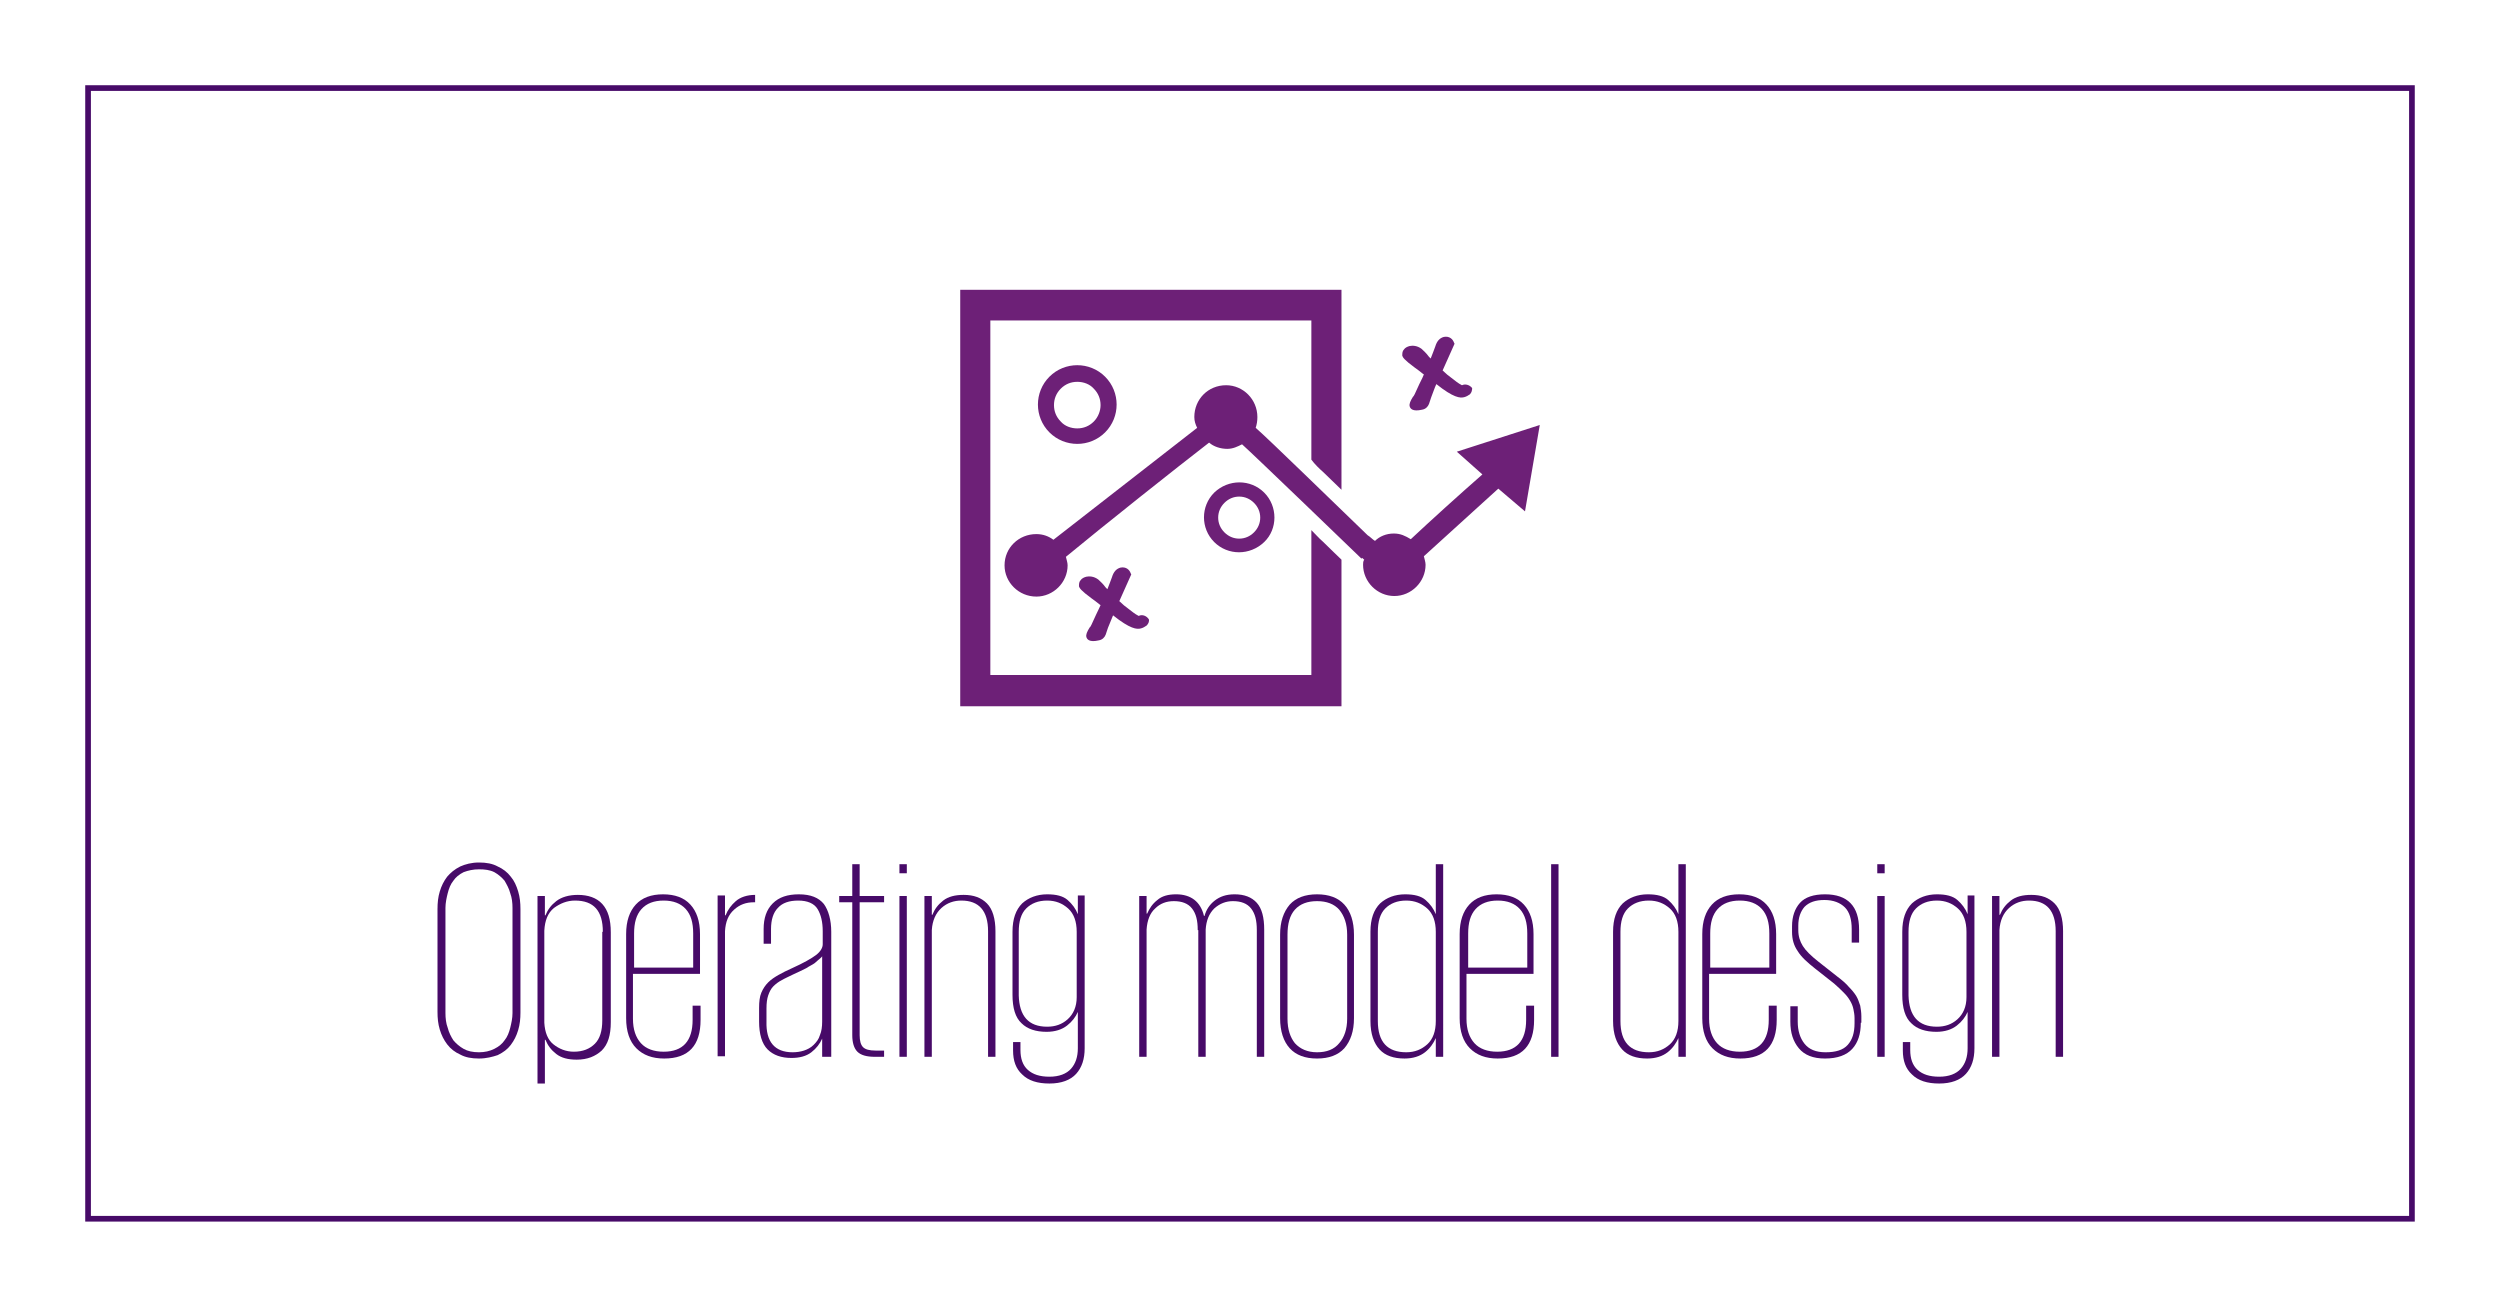 <?xml version="1.0" encoding="utf-8"?>
<!-- Generator: Adobe Illustrator 25.4.1, SVG Export Plug-In . SVG Version: 6.00 Build 0)  -->
<svg version="1.1" id="Layer_1" xmlns="http://www.w3.org/2000/svg" xmlns:xlink="http://www.w3.org/1999/xlink" x="0px" y="0px"
	 viewBox="0 0 440 230" style="enable-background:new 0 0 440 230;" xml:space="preserve">
<style type="text/css">
	.st0{clip-path:url(#SVGID_00000031184519043445951330000005915013886289990842_);}
	.st1{fill:#005EB8;}
	.st2{fill:none;stroke:#004E98;}
	.st3{clip-path:url(#SVGID_00000137832123302941043150000013763009065367831444_);}
	.st4{clip-path:url(#SVGID_00000008135566266650968730000010709346498930492050_);}
	.st5{fill:#470A68;}
	.st6{fill:none;stroke:#470A68;}
	.st7{fill:#6D2077;}
</style>
<g>
	<g>
		<path class="st5" d="M84.3,186.3c-1.3,0-2.4-0.2-3.3-0.7c-0.9-0.4-1.7-1-2.3-1.8s-1-1.6-1.3-2.6s-0.4-2-0.4-3.1V160
			c0-1.1,0.1-2.1,0.4-3.1s0.7-1.8,1.3-2.6c0.6-0.7,1.3-1.3,2.3-1.8c0.9-0.4,2-0.7,3.3-0.7c1.3,0,2.4,0.2,3.3,0.7
			c0.9,0.4,1.7,1,2.3,1.8c0.6,0.7,1,1.6,1.3,2.6c0.3,1,0.4,2,0.4,3.1v18.2c0,1.1-0.1,2.1-0.4,3.1c-0.3,1-0.7,1.8-1.3,2.6
			c-0.6,0.8-1.3,1.3-2.3,1.8C86.7,186,85.6,186.3,84.3,186.3z M84.3,185.2c1,0,1.9-0.2,2.7-0.6c0.8-0.4,1.4-0.9,1.8-1.5
			c0.5-0.6,0.8-1.4,1-2.2s0.4-1.7,0.4-2.6v-18.5c0-0.9-0.1-1.8-0.4-2.6c-0.2-0.8-0.6-1.5-1-2.2c-0.5-0.6-1.1-1.1-1.8-1.5
			c-0.8-0.4-1.7-0.5-2.7-0.5c-1,0-1.9,0.2-2.7,0.5c-0.8,0.4-1.4,0.9-1.8,1.5c-0.5,0.6-0.8,1.4-1,2.2c-0.2,0.8-0.4,1.7-0.4,2.6v18.5
			c0,0.9,0.1,1.8,0.4,2.6c0.2,0.8,0.6,1.6,1,2.2c0.5,0.6,1.1,1.1,1.8,1.5C82.3,185,83.2,185.2,84.3,185.2z"/>
		<path class="st5" d="M94.6,157.7h1.3v3.4h0.1c0.4-1,1-1.8,1.9-2.5c0.9-0.7,2.2-1.1,3.8-1.1c1.8,0,3.3,0.5,4.3,1.6
			c1,1.1,1.5,2.7,1.5,5v15.8c0,2.3-0.5,3.9-1.6,5c-1.1,1-2.5,1.6-4.4,1.6c-1.5,0-2.7-0.3-3.6-1c-0.9-0.7-1.5-1.5-1.9-2.5h-0.1v7.7
			h-1.3V157.7z M106.1,164c0-3.7-1.6-5.5-4.9-5.5c-1.4,0-2.6,0.5-3.7,1.3c-1.1,0.9-1.6,2.2-1.7,4V180c0.1,1.7,0.6,3,1.6,3.8
			s2.2,1.3,3.6,1.3c1.6,0,2.8-0.5,3.7-1.4c0.9-0.9,1.3-2.3,1.3-4.1V164z"/>
		<path class="st5" d="M123.3,177v2.5c0,4.5-2.1,6.8-6.4,6.8c-2.1,0-3.7-0.6-4.9-1.8c-1.2-1.2-1.8-3-1.8-5.3v-14.8
			c0-2.3,0.6-4,1.7-5.2c1.1-1.2,2.7-1.8,4.8-1.8c2.1,0,3.7,0.6,4.8,1.8c1.1,1.2,1.7,2.9,1.7,5.2v7h-11.8v7.9c0,1.9,0.5,3.3,1.4,4.3
			s2.3,1.5,4,1.5c3.4,0,5.1-1.9,5.1-5.6V177H123.3z M111.5,170.3H122v-6c0-1.9-0.4-3.3-1.3-4.3c-0.9-1-2.2-1.5-3.9-1.5
			s-3,0.5-3.9,1.5c-0.9,1-1.3,2.4-1.3,4.3V170.3z"/>
		<path class="st5" d="M132.9,158.8h-0.2c-1.4,0-2.5,0.4-3.5,1.3s-1.5,2.1-1.6,3.8v22h-1.3v-28.3h1.3v3.5h0.1c0.4-1,1-1.8,1.8-2.5
			c0.8-0.7,2-1.1,3.4-1.1V158.8z"/>
		<path class="st5" d="M144.7,186v-3.2h0c-0.4,0.9-1,1.7-1.9,2.4c-0.9,0.7-2.1,1-3.5,1c-1.8,0-3.2-0.5-4.2-1.5c-1-1-1.5-2.7-1.5-4.9
			v-2.4c0-1.1,0.1-2,0.4-2.7c0.3-0.7,0.7-1.3,1.2-1.8s1.1-0.9,1.8-1.3c0.7-0.4,1.5-0.8,2.4-1.2c2-0.9,3.4-1.7,4.2-2.3
			c0.8-0.6,1.2-1.3,1.2-1.9v-2.3c0-1.6-0.3-2.9-0.9-3.9c-0.6-1-1.8-1.5-3.4-1.5c-1.6,0-2.8,0.4-3.6,1.3c-0.8,0.8-1.2,2.1-1.2,3.7
			v2.6h-1.3v-2.6c0-1.9,0.5-3.4,1.6-4.5c1.1-1.1,2.6-1.6,4.6-1.6c2.1,0,3.5,0.6,4.4,1.7c0.8,1.1,1.3,2.8,1.3,4.9v22H144.7z
			 M139.5,185.2c0.7,0,1.4-0.1,2-0.3c0.6-0.2,1.2-0.5,1.7-1c0.5-0.5,0.9-1,1.1-1.7c0.3-0.7,0.4-1.5,0.4-2.4v-11.5
			c-0.1,0.2-0.3,0.3-0.5,0.5c-0.2,0.2-0.5,0.4-0.8,0.7c-0.4,0.3-0.9,0.5-1.5,0.9c-0.6,0.3-1.4,0.7-2.3,1.1c-0.8,0.4-1.5,0.7-2,1
			c-0.6,0.3-1.1,0.7-1.5,1.1c-0.4,0.4-0.7,1-0.9,1.6c-0.2,0.6-0.3,1.3-0.3,2.3v2.3C134.8,183.3,136.3,185.2,139.5,185.2z"/>
		<path class="st5" d="M147.7,157.7h2.3v-5.6h1.3v5.6h4.3v1.1h-4.3v23.4c0,1,0.2,1.7,0.6,2.1c0.4,0.4,1.1,0.6,2.2,0.6h1.5v1.1H154
			c-1.5,0-2.5-0.3-3.1-0.9s-0.9-1.6-0.9-2.9v-23.4h-2.3V157.7z"/>
		<path class="st5" d="M158.3,152.1h1.3v1.6h-1.3V152.1z M158.3,157.7h1.3V186h-1.3V157.7z"/>
		<path class="st5" d="M173.9,163.9c0-3.6-1.6-5.4-4.7-5.4c-1.3,0-2.5,0.4-3.5,1.3c-1,0.9-1.6,2.2-1.7,3.9V186h-1.3v-28.3h1.3v3.3
			h0.1c0.4-1,1-1.8,1.9-2.5c0.9-0.7,2.1-1,3.6-1c1.8,0,3.1,0.5,4.1,1.5c1,1,1.5,2.7,1.5,4.9V186h-1.3V163.9z"/>
		<path class="st5" d="M190.9,157.7v26.8c0,1.9-0.5,3.4-1.5,4.5c-1,1.1-2.6,1.7-4.7,1.7c-2.1,0-3.7-0.5-4.8-1.6
			c-1.1-1-1.6-2.4-1.6-4.2v-1.5h1.3v1.4c0,1.5,0.4,2.7,1.3,3.5c0.9,0.8,2.1,1.2,3.8,1.2c1.7,0,3-0.5,3.8-1.4
			c0.8-0.9,1.2-2.1,1.2-3.6v-6.4h0c-0.4,0.9-1,1.7-1.9,2.4c-0.9,0.7-2.1,1.1-3.6,1.1c-1.9,0-3.4-0.5-4.4-1.5c-1.1-1-1.6-2.7-1.6-5
			V164c0-2.3,0.6-3.9,1.7-5c1.1-1,2.6-1.6,4.4-1.6c1.6,0,2.8,0.3,3.6,1c0.8,0.7,1.4,1.5,1.8,2.5h0v-3.3H190.9z M184.3,180.7
			c1.4,0,2.6-0.4,3.6-1.3c1-0.9,1.6-2.2,1.6-3.9V164c0-1.8-0.5-3.2-1.5-4.1c-1-0.9-2.2-1.4-3.7-1.4c-1.6,0-2.8,0.5-3.7,1.4
			c-0.9,0.9-1.3,2.3-1.3,4.1v11.2C179.4,178.8,181,180.7,184.3,180.7z"/>
		<path class="st5" d="M210.8,163.7c0-1.7-0.3-2.9-1-3.8c-0.7-0.9-1.8-1.3-3.2-1.3c-1.3,0-2.4,0.4-3.3,1.3c-0.9,0.8-1.4,2.1-1.5,3.7
			V186h-1.3v-28.3h1.3v3.1h0.1c0.4-0.9,0.9-1.7,1.8-2.4c0.8-0.7,1.9-1,3.3-1c2.6,0,4.3,1.3,4.9,3.8h0.1c0.3-1.1,0.9-2,1.8-2.7
			c0.9-0.7,2-1.1,3.5-1.1c1.7,0,3,0.5,3.9,1.5c0.9,1,1.3,2.6,1.3,4.7V186h-1.3v-22.3c0-1.7-0.3-2.9-1-3.8c-0.7-0.9-1.8-1.3-3.2-1.3
			c-1.2,0-2.3,0.4-3.3,1.3c-0.9,0.9-1.4,2.1-1.5,3.7V186h-1.3V163.7z"/>
		<path class="st5" d="M238.3,179.2c0,2.3-0.6,4-1.7,5.3c-1.1,1.2-2.7,1.8-4.8,1.8c-2.1,0-3.7-0.6-4.8-1.8c-1.1-1.2-1.7-3-1.7-5.3
			v-14.7c0-2.3,0.6-4,1.7-5.3c1.1-1.2,2.7-1.8,4.8-1.8c2.1,0,3.7,0.6,4.8,1.8c1.1,1.2,1.7,3,1.7,5.3V179.2z M231.8,185.2
			c1.7,0,3-0.5,3.9-1.6c0.9-1,1.4-2.5,1.4-4.3v-14.8c0-1.9-0.5-3.3-1.4-4.4c-0.9-1-2.2-1.5-3.9-1.5s-3,0.5-3.9,1.5
			c-0.9,1-1.3,2.5-1.3,4.4v14.8c0,1.9,0.5,3.3,1.3,4.3C228.8,184.6,230.1,185.2,231.8,185.2z"/>
		<path class="st5" d="M254,186h-1.3v-3.3h0c-0.4,0.9-1,1.8-1.9,2.5s-2.1,1.1-3.6,1.1c-1.9,0-3.4-0.5-4.4-1.6s-1.6-2.7-1.6-5V164
			c0-2.3,0.6-3.9,1.7-5c1.1-1,2.6-1.6,4.4-1.6c1.6,0,2.8,0.3,3.6,1c0.8,0.7,1.4,1.5,1.8,2.5h0v-8.8h1.3V186z M242.5,179.7
			c0,3.7,1.7,5.5,5,5.5c1.5,0,2.7-0.5,3.7-1.4c1-0.9,1.5-2.3,1.5-4.1V164c0-1.8-0.5-3.2-1.5-4.1s-2.2-1.4-3.7-1.4
			c-1.6,0-2.8,0.5-3.7,1.4c-0.9,0.9-1.3,2.3-1.3,4.1V179.7z"/>
		<path class="st5" d="M270,177v2.5c0,4.5-2.1,6.8-6.4,6.8c-2.1,0-3.7-0.6-4.9-1.8c-1.2-1.2-1.8-3-1.8-5.3v-14.8
			c0-2.3,0.6-4,1.7-5.2c1.1-1.2,2.7-1.8,4.8-1.8c2.1,0,3.7,0.6,4.8,1.8c1.1,1.2,1.7,2.9,1.7,5.2v7h-11.8v7.9c0,1.9,0.5,3.3,1.4,4.3
			s2.3,1.5,4,1.5c3.4,0,5.1-1.9,5.1-5.6V177H270z M258.3,170.3h10.5v-6c0-1.9-0.4-3.3-1.3-4.3c-0.9-1-2.2-1.5-3.9-1.5
			s-3,0.5-3.9,1.5c-0.9,1-1.3,2.4-1.3,4.3V170.3z"/>
		<path class="st5" d="M273,152.1h1.3V186H273V152.1z"/>
		<path class="st5" d="M296.7,186h-1.3v-3.3h0c-0.4,0.9-1,1.8-1.9,2.5s-2.1,1.1-3.6,1.1c-1.9,0-3.4-0.5-4.4-1.6s-1.6-2.7-1.6-5V164
			c0-2.3,0.6-3.9,1.7-5c1.1-1,2.6-1.6,4.4-1.6c1.6,0,2.8,0.3,3.6,1c0.8,0.7,1.4,1.5,1.8,2.5h0v-8.8h1.3V186z M285.2,179.7
			c0,3.7,1.7,5.5,5,5.5c1.5,0,2.7-0.5,3.7-1.4c1-0.9,1.5-2.3,1.5-4.1V164c0-1.8-0.5-3.2-1.5-4.1s-2.2-1.4-3.7-1.4
			c-1.6,0-2.8,0.5-3.7,1.4c-0.9,0.9-1.3,2.3-1.3,4.1V179.7z"/>
		<path class="st5" d="M312.7,177v2.5c0,4.5-2.1,6.8-6.4,6.8c-2.1,0-3.7-0.6-4.9-1.8c-1.2-1.2-1.8-3-1.8-5.3v-14.8
			c0-2.3,0.6-4,1.7-5.2c1.1-1.2,2.7-1.8,4.8-1.8c2.1,0,3.7,0.6,4.8,1.8c1.1,1.2,1.7,2.9,1.7,5.2v7h-11.8v7.9c0,1.9,0.5,3.3,1.4,4.3
			s2.3,1.5,4,1.5c3.4,0,5.1-1.9,5.1-5.6V177H312.7z M300.9,170.3h10.5v-6c0-1.9-0.4-3.3-1.3-4.3c-0.9-1-2.2-1.5-3.9-1.5
			s-3,0.5-3.9,1.5c-0.9,1-1.3,2.4-1.3,4.3V170.3z"/>
		<path class="st5" d="M327.5,180c0,2-0.5,3.5-1.5,4.6c-1,1.1-2.6,1.7-4.8,1.7c-2.1,0-3.6-0.6-4.6-1.8c-1-1.2-1.5-2.7-1.5-4.7v-2.7
			h1.3v2.7c0,1.6,0.4,2.9,1.2,3.9c0.8,1,2,1.5,3.7,1.5c1.8,0,3.1-0.4,3.9-1.3c0.8-0.9,1.2-2.1,1.2-3.8v-0.9c0-0.6-0.1-1.1-0.2-1.6
			s-0.3-1-0.6-1.5c-0.3-0.5-0.6-0.9-1.1-1.4c-0.5-0.5-1-1-1.7-1.6l-3.3-2.6c-1.4-1.1-2.5-2.1-3.1-3.1c-0.7-1-1-2.1-1-3.4V163
			c0-1.7,0.5-3.1,1.4-4.1s2.4-1.5,4.4-1.5c4,0,6,2.1,6,6.2v2.3h-1.3v-2.4c0-1.7-0.4-3-1.2-3.8c-0.8-0.8-2-1.3-3.6-1.3
			c-1.6,0-2.7,0.4-3.5,1.2c-0.7,0.8-1.1,1.9-1.1,3.3v0.8c0,1.1,0.3,2,0.8,2.8c0.5,0.8,1.4,1.7,2.8,2.8l3.3,2.6
			c0.8,0.6,1.5,1.2,2,1.8c0.5,0.5,1,1.1,1.3,1.6s0.5,1.1,0.7,1.7c0.1,0.6,0.2,1.2,0.2,1.9V180z"/>
		<path class="st5" d="M330.4,152.1h1.3v1.6h-1.3V152.1z M330.4,157.7h1.3V186h-1.3V157.7z"/>
		<path class="st5" d="M347.5,157.7v26.8c0,1.9-0.5,3.4-1.5,4.5c-1,1.1-2.6,1.7-4.7,1.7c-2.1,0-3.7-0.5-4.8-1.6
			c-1.1-1-1.6-2.4-1.6-4.2v-1.5h1.3v1.4c0,1.5,0.4,2.7,1.3,3.5c0.9,0.8,2.1,1.2,3.8,1.2c1.7,0,3-0.5,3.8-1.4
			c0.8-0.9,1.2-2.1,1.2-3.6v-6.4h0c-0.4,0.9-1,1.7-1.9,2.4c-0.9,0.7-2.1,1.1-3.6,1.1c-1.9,0-3.4-0.5-4.4-1.5c-1.1-1-1.6-2.7-1.6-5
			V164c0-2.3,0.6-3.9,1.7-5c1.1-1,2.6-1.6,4.4-1.6c1.6,0,2.8,0.3,3.6,1c0.8,0.7,1.4,1.5,1.8,2.5h0v-3.3H347.5z M340.9,180.7
			c1.4,0,2.6-0.4,3.6-1.3c1-0.9,1.6-2.2,1.6-3.9V164c0-1.8-0.5-3.2-1.5-4.1c-1-0.9-2.2-1.4-3.7-1.4c-1.6,0-2.8,0.5-3.7,1.4
			c-0.9,0.9-1.3,2.3-1.3,4.1v11.2C336,178.8,337.6,180.7,340.9,180.7z"/>
		<path class="st5" d="M361.8,163.9c0-3.6-1.6-5.4-4.7-5.4c-1.3,0-2.5,0.4-3.5,1.3c-1,0.9-1.6,2.2-1.7,3.9V186h-1.3v-28.3h1.3v3.3
			h0.1c0.4-1,1-1.8,1.9-2.5c0.9-0.7,2.1-1,3.6-1c1.8,0,3.1,0.5,4.1,1.5c1,1,1.5,2.7,1.5,4.9V186h-1.3V163.9z"/>
	</g>
	<rect x="15.5" y="15.5" class="st6" width="409" height="199"/>
	<g>
		<path class="st7" d="M232.9,83.1c1,1,2.2,2.1,3.2,3.1V51H169v73.3h67.1V98.5c-0.7-0.7-1.8-1.7-3.3-3.2c-0.7-0.6-1.3-1.3-2-2v25.5
			h-56.5v-18.5v-0.9v-0.9V56.4h56.5v24.5C231.4,81.7,232.1,82.4,232.9,83.1"/>
		<path class="st7" d="M268.4,90l2.6-15.2l-14.6,4.7l4.5,4c-4,3.5-9.3,8.3-12.6,11.4c-1-0.6-1.8-1-3-1c-1.3,0-2.5,0.5-3.3,1.3
			c-0.5-0.3-0.8-0.7-1.3-1C235.6,89.3,223,77,221,75.3c0.2-0.6,0.3-1.2,0.3-1.9c0-3.1-2.5-5.6-5.5-5.6c-3.2,0-5.6,2.5-5.6,5.6
			c0,0.7,0.2,1.3,0.5,1.9L185.4,95c-0.8-0.6-1.8-1-3-1c-3.1,0-5.6,2.4-5.6,5.5c0,3,2.5,5.5,5.6,5.5c3,0,5.5-2.5,5.5-5.5
			c0-0.5-0.2-1-0.3-1.5c6.9-5.7,19.5-15.7,25.2-20.1c0.8,0.7,2,1.1,3.2,1.1c1,0,1.8-0.4,2.6-0.8c1.5,1.3,20.7,19.8,21,20.1l0.2-0.1
			c0,0.1,0.2,0.2,0.3,0.3c-0.2,0.3-0.2,0.6-0.2,0.9c0,3,2.5,5.5,5.5,5.5c3,0,5.5-2.5,5.5-5.5c0-0.5-0.2-1-0.3-1.5L263.7,86L268.4,90
			z"/>
		<path class="st7" d="M220.7,93.7c-0.7,0.7-1.6,1.1-2.6,1.1c-1,0-1.9-0.4-2.6-1.1c-0.7-0.7-1.1-1.6-1.1-2.6c0-1,0.4-1.9,1.1-2.6
			c0.7-0.7,1.6-1.1,2.6-1.1c1,0,1.9,0.4,2.6,1.1c0.7,0.7,1.1,1.6,1.1,2.6C221.8,92.1,221.4,93,220.7,93.7 M222.5,86.7
			c-2.4-2.4-6.3-2.4-8.8,0c-2.4,2.4-2.4,6.3,0,8.7c2.4,2.4,6.3,2.4,8.8,0C224.9,93.1,224.9,89.1,222.5,86.7"/>
		<path class="st7" d="M192.5,74.2c-0.8,0.8-1.8,1.2-2.9,1.2c-1.1,0-2.2-0.4-2.9-1.2c-0.8-0.8-1.2-1.8-1.2-2.9
			c0-1.1,0.4-2.1,1.2-2.9c0.8-0.8,1.8-1.2,2.9-1.2c1.1,0,2.2,0.4,2.9,1.2c0.8,0.8,1.2,1.8,1.2,2.9C193.7,72.3,193.3,73.4,192.5,74.2
			 M194.5,66.3c-2.7-2.7-7.1-2.7-9.8,0c-2.7,2.7-2.7,7.1,0,9.8c2.7,2.7,7.1,2.7,9.8,0C197.2,73.4,197.2,69,194.5,66.3"/>
		<path class="st7" d="M257.6,67.7c-0.1,0-0.2,0.1-0.3,0.1c0,0,0,0,0,0c-0.2-0.1-0.6-0.3-1.6-1.1c-0.7-0.5-1.3-1-1.8-1.5l2.1-4.7
			l-0.1-0.2c-0.1-0.3-0.3-0.6-0.6-0.8c-0.3-0.2-0.7-0.3-1.2-0.2c-0.7,0.2-1.2,0.7-1.5,1.7c-0.2,0.6-0.5,1.3-0.8,2.1
			c-0.1-0.1-0.2-0.2-0.3-0.3c-0.5-0.7-1-1.1-1.3-1.4c-0.8-0.6-1.6-0.6-2.1-0.5c-0.4,0.1-0.8,0.3-1,0.6c-0.3,0.3-0.3,0.7-0.3,1.1
			c0.1,0.3,0.3,0.7,2.2,2.1c1,0.7,1.4,1.1,1.6,1.2c-0.1,0.3-0.3,0.7-0.8,1.7c-0.8,1.8-1,2.2-1.1,2.2c-0.5,0.8-0.7,1.3-0.6,1.7
			c0.1,0.4,0.5,1,2.2,0.6c0.6-0.1,1-0.5,1.2-1c0.2-0.5,0.3-1,0.4-1.2c0.4-1,0.6-1.7,0.9-2.3c3,2.4,4.2,2.5,4.9,2.3
			c0.4-0.1,0.7-0.3,1-0.5c0.3-0.3,0.4-0.7,0.4-1.1C258.7,67.8,258.1,67.6,257.6,67.7"/>
		<path class="st7" d="M200.7,108.3c-0.1,0-0.2,0.1-0.3,0.1c0,0,0,0,0,0c-0.2-0.1-0.6-0.3-1.6-1.1c-0.7-0.5-1.3-1-1.8-1.5l2.1-4.7
			l-0.1-0.2c-0.1-0.3-0.3-0.6-0.6-0.8c-0.3-0.2-0.7-0.3-1.2-0.2c-0.7,0.2-1.2,0.7-1.5,1.7c-0.2,0.6-0.5,1.3-0.8,2.1
			c-0.1-0.1-0.2-0.2-0.3-0.3c-0.5-0.7-1-1.1-1.3-1.4c-0.8-0.6-1.6-0.6-2.1-0.5c-0.4,0.1-0.8,0.3-1,0.6c-0.3,0.3-0.3,0.7-0.3,1.1
			c0.1,0.3,0.3,0.7,2.2,2.1c1,0.7,1.4,1.1,1.6,1.2c-0.1,0.2-0.3,0.7-0.8,1.7c-0.8,1.8-1,2.2-1.1,2.2c-0.5,0.8-0.7,1.3-0.6,1.7
			c0.1,0.4,0.5,1,2.2,0.6c0.6-0.1,1-0.5,1.2-1c0.2-0.5,0.3-1,0.4-1.2c0.4-1,0.7-1.7,0.9-2.2c3,2.4,4.2,2.5,4.9,2.3
			c0.4-0.1,0.7-0.3,1-0.5c0.3-0.3,0.5-0.7,0.4-1.1C201.8,108.4,201.2,108.2,200.7,108.3"/>
	</g>
</g>
</svg>
